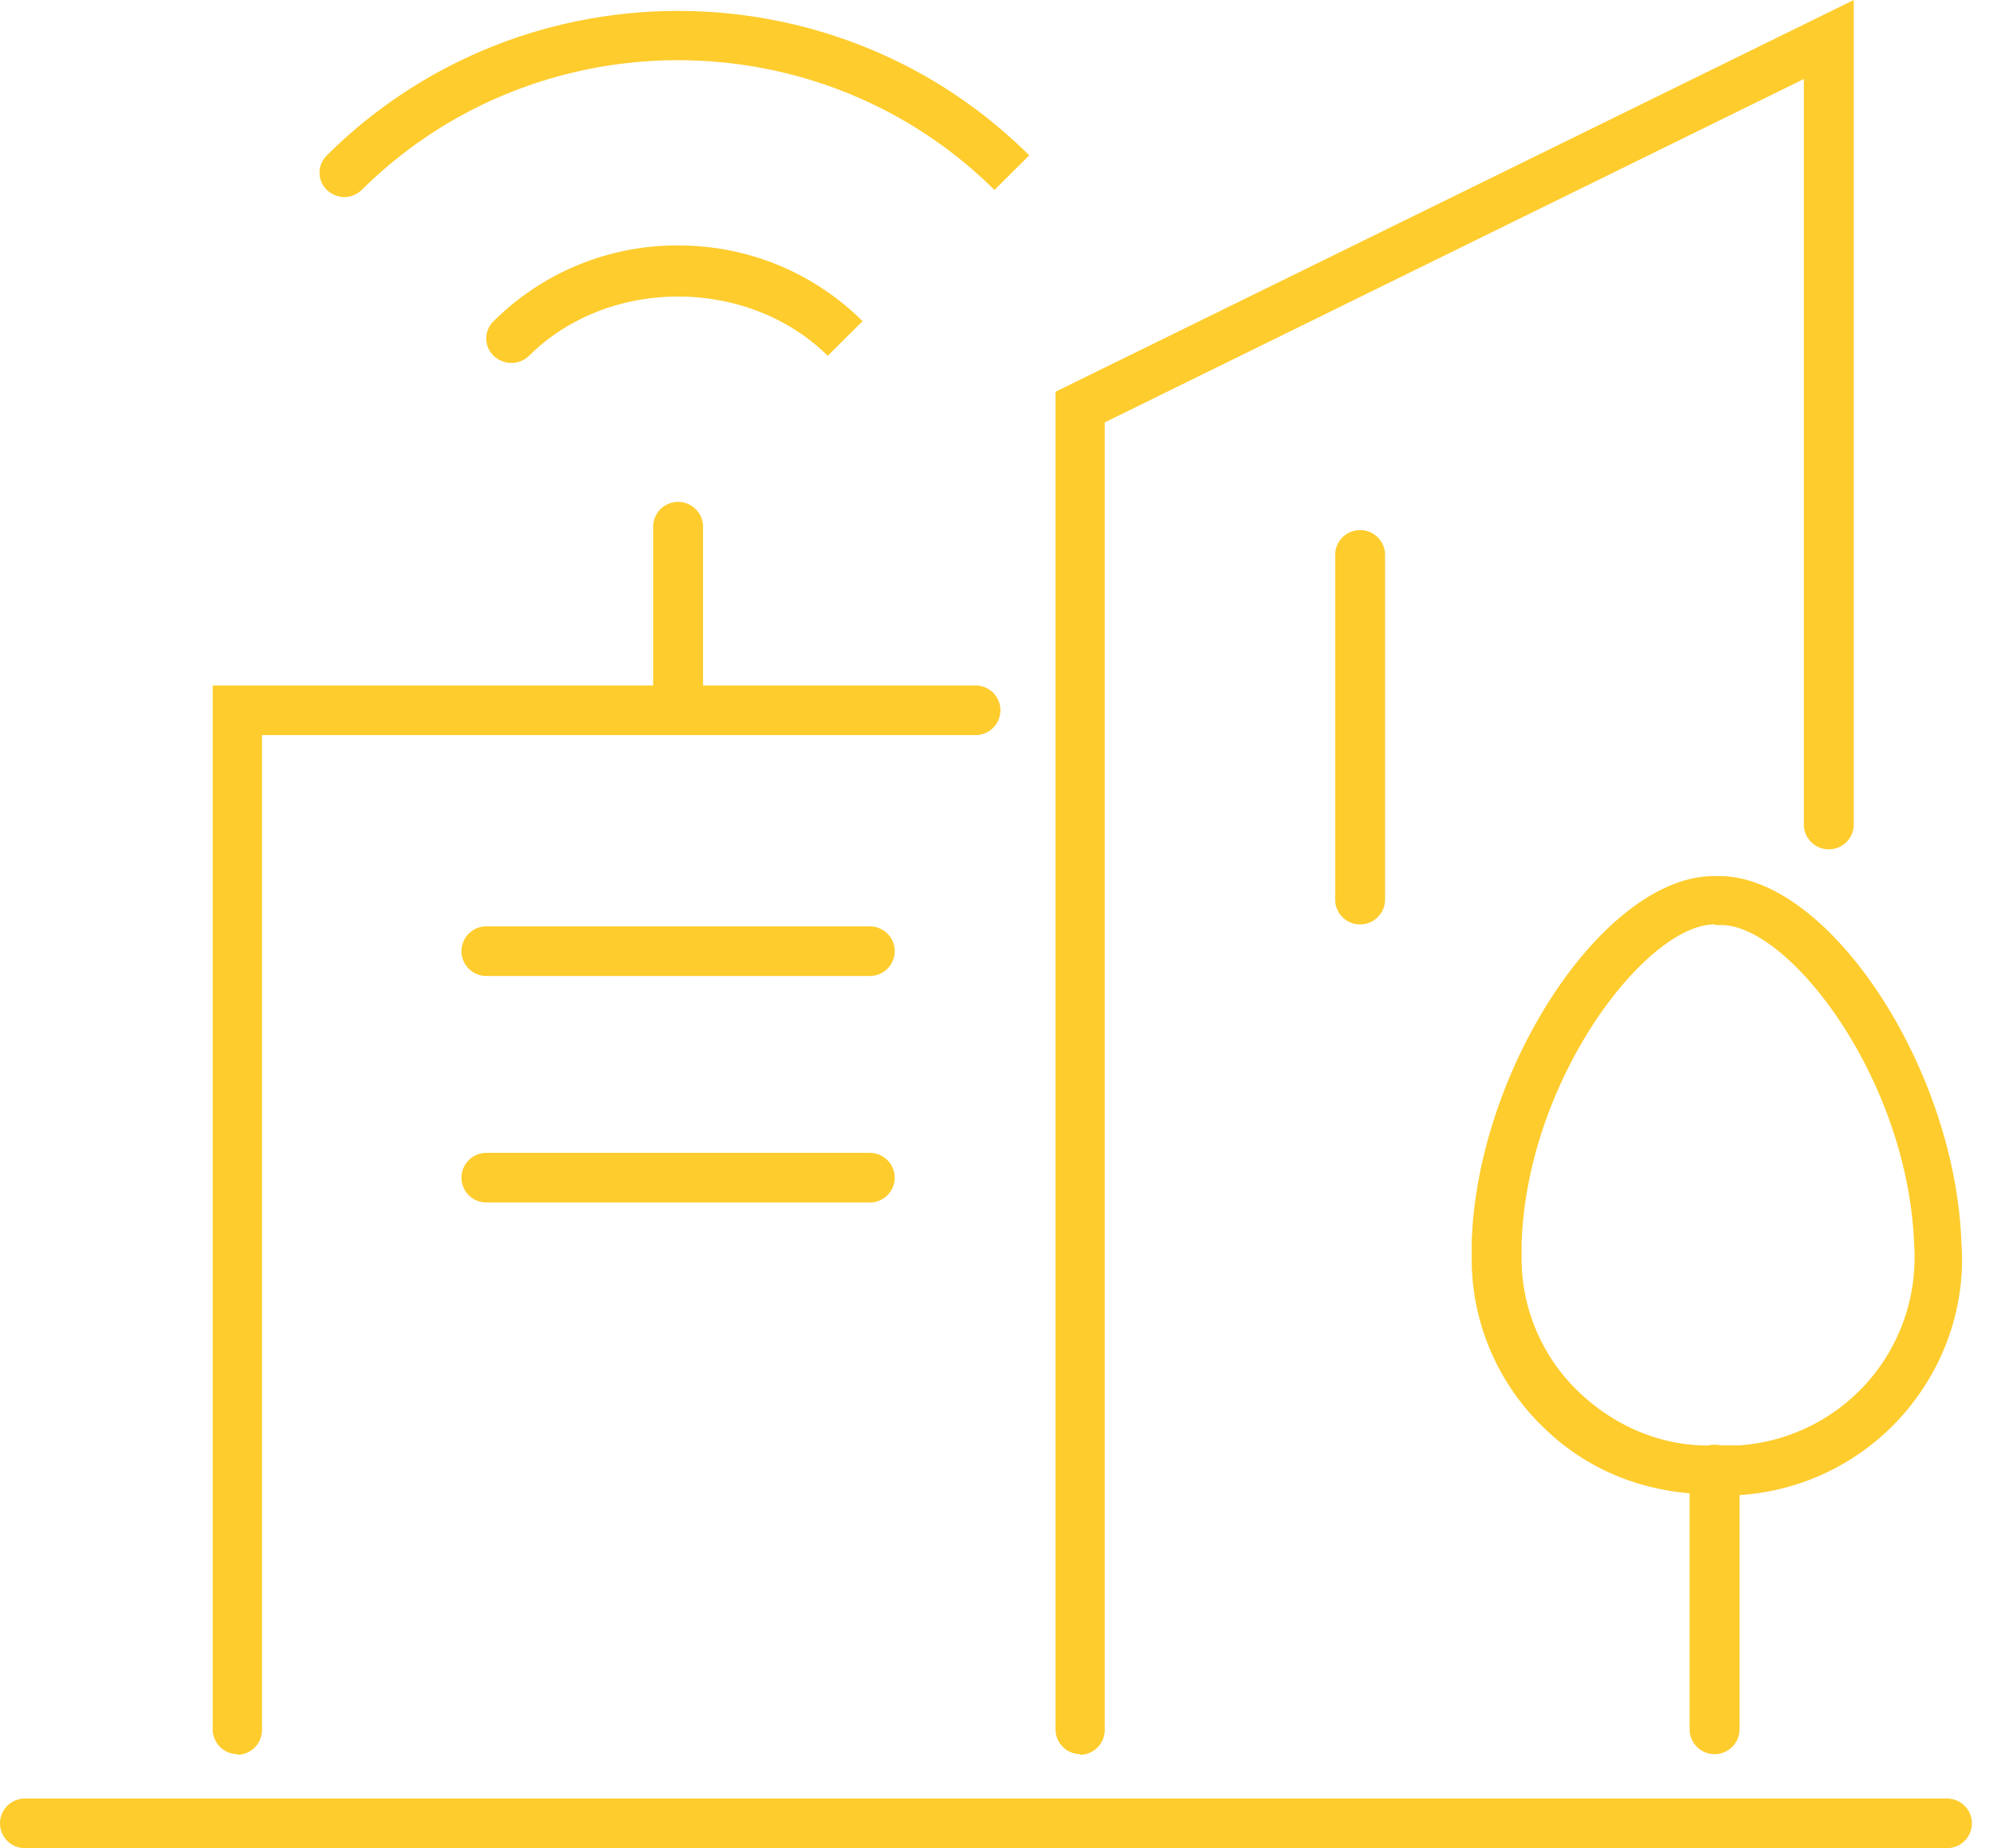 <svg width="55" height="51" fill="none" xmlns="http://www.w3.org/2000/svg"><path d="M47.317 48.406a.686.686 0 01-.689-.685v-7.17c0-.378.308-.684.689-.684.38 0 .688.306.688.684v7.17a.686.686 0 01-.688.685z" fill="#FECC2D"/><path d="M47.28 41.236c-1.81 0-3.423-.63-4.637-1.801a6.46 6.46 0 01-2.029-4.576v-.595c.163-4.792 3.66-10.088 6.685-10.088h.145c3.025 0 6.521 5.296 6.684 10.124.127 1.712-.453 3.405-1.594 4.72a6.555 6.555 0 01-4.492 2.234h-.779l.018-.018zm.037-15.727c-1.884 0-5.181 4.27-5.326 8.81v.504a5.097 5.097 0 001.612 3.62c1.015.955 2.337 1.496 3.714 1.442h.671a5.198 5.198 0 003.568-1.766 5.192 5.192 0 001.268-3.765c-.163-4.575-3.442-8.827-5.326-8.827h-.145l-.036-.018zM53.712 51H.688A.686.686 0 010 50.315c0-.378.308-.684.688-.684H53.73c.38 0 .688.306.688.684a.686.686 0 01-.688.685h-.018zM18.713 20.267a.686.686 0 01-.688-.685v-5.044a.688.688 0 011.377 0v5.044a.686.686 0 01-.689.685zm-4.601-10.251a.736.736 0 01-.49-.198.661.661 0 010-.955 7.173 7.173 0 015.091-2.09c1.92 0 3.732.74 5.09 2.09l-.96.955c-2.21-2.18-6.05-2.18-8.242 0a.702.702 0 01-.49.198zM9.51 5.44a.736.736 0 01-.489-.198.661.661 0 010-.954c5.344-5.315 14.04-5.315 19.383 0l-.96.954C22.626.468 14.8.468 9.981 5.242a.702.702 0 01-.489.198h.018zm14.493 27.743h-10.58a.686.686 0 01-.688-.684c0-.379.308-.685.688-.685h10.58c.38 0 .688.306.688.685a.686.686 0 01-.688.684zm0-6.251h-10.58a.686.686 0 01-.688-.684c0-.379.308-.685.688-.685h10.58c.38 0 .688.306.688.685a.686.686 0 01-.688.684zm13.532-1.423a.686.686 0 01-.689-.685v-9.511c0-.379.308-.685.689-.685.38 0 .688.306.688.685v9.511a.686.686 0 01-.688.685z" fill="#FECC2D"/><path d="M29.817 48.406a.686.686 0 01-.688-.685V10.81L51.157 0v22.753a.686.686 0 01-.688.684.686.686 0 01-.689-.684V2.18l-19.293 9.476v36.083a.686.686 0 01-.688.685l.018-.018zm-23.259 0a.686.686 0 01-.688-.685V18.916h21.05c.38 0 .688.306.688.684a.686.686 0 01-.689.685H7.23v27.454a.686.686 0 01-.69.685l.019-.018z" fill="#FECC2D"/></svg>